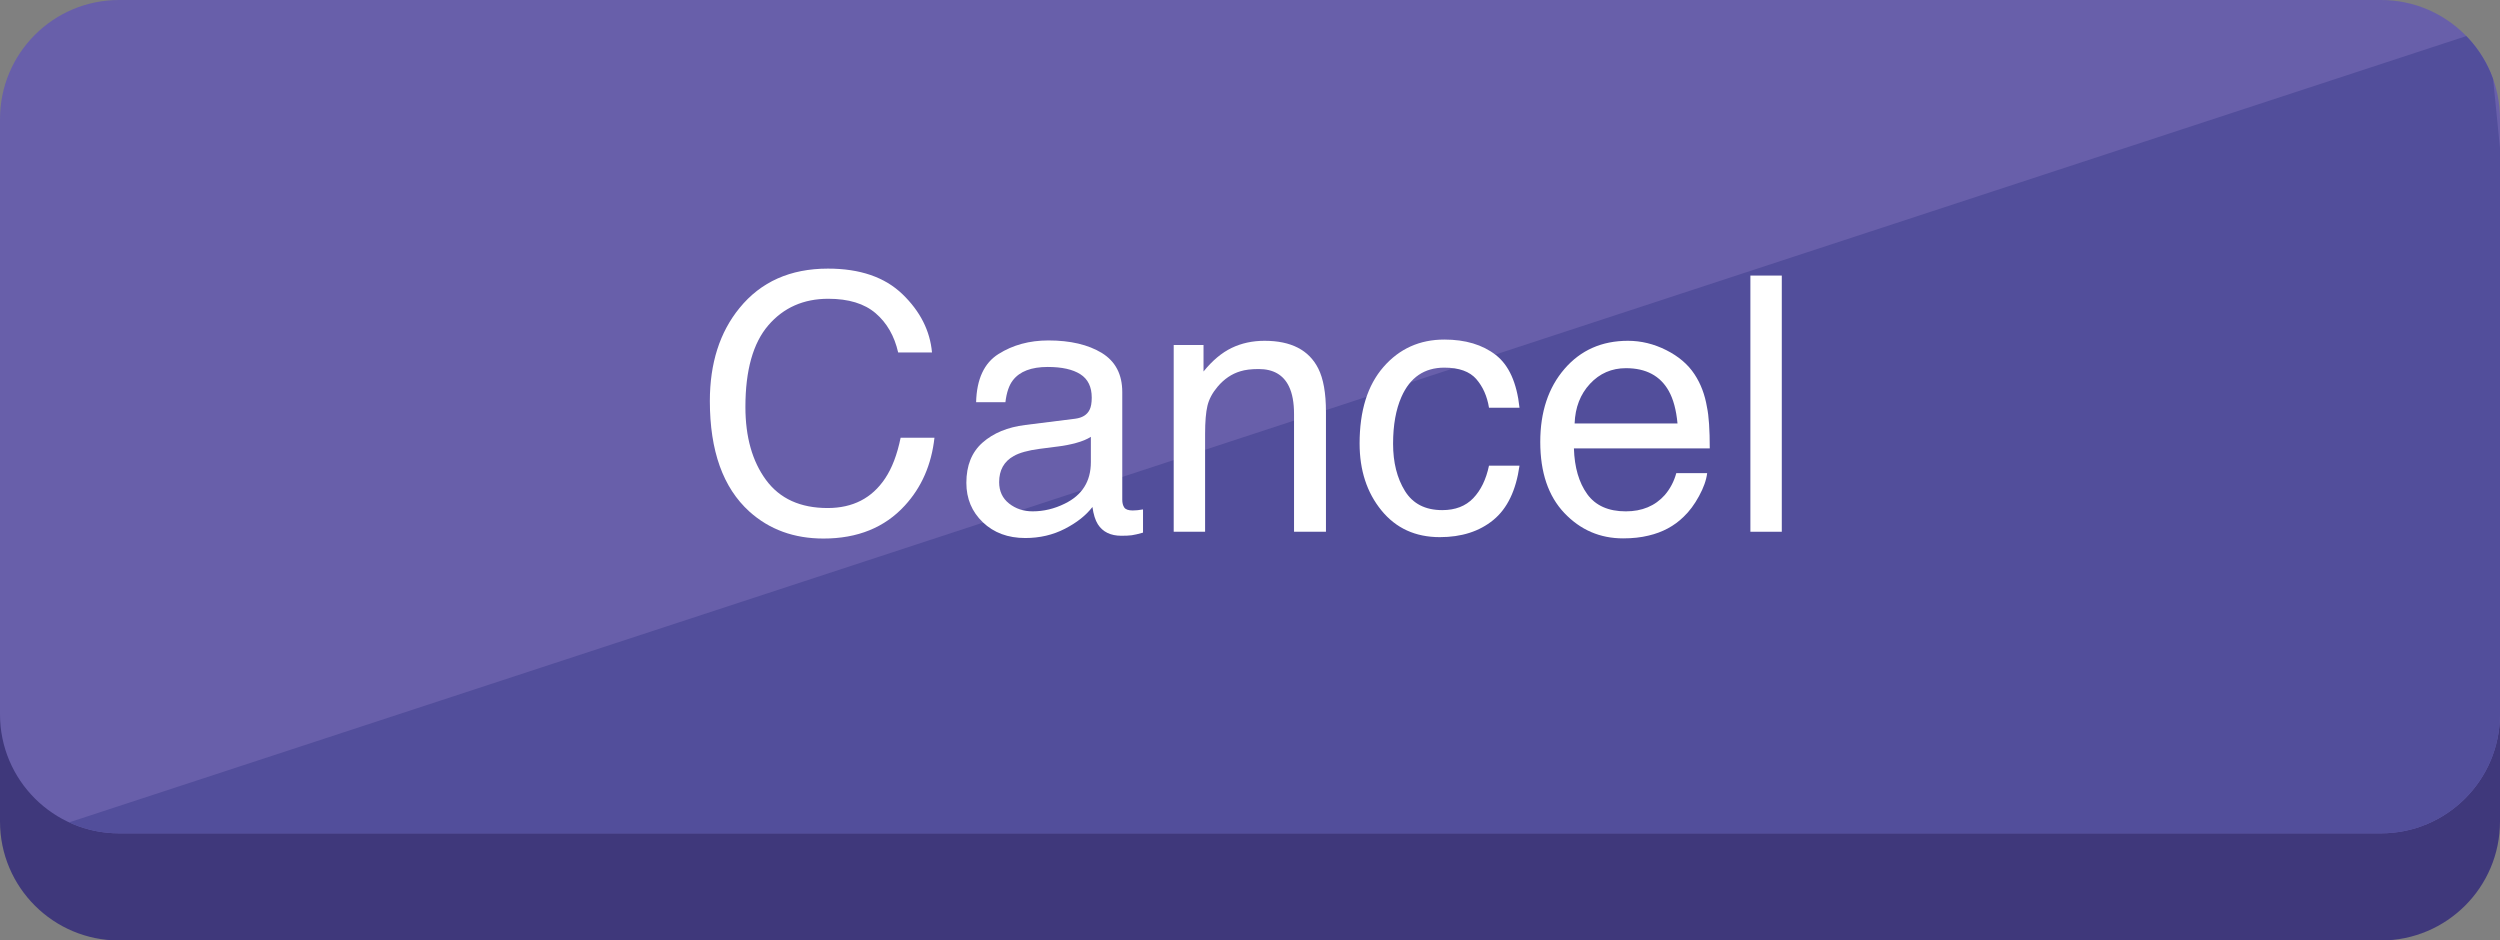 <?xml version="1.0" encoding="utf-8"?>
<!-- Generator: Adobe Illustrator 16.0.0, SVG Export Plug-In . SVG Version: 6.00 Build 0)  -->
<!DOCTYPE svg PUBLIC "-//W3C//DTD SVG 1.1//EN" "http://www.w3.org/Graphics/SVG/1.1/DTD/svg11.dtd">
<svg version="1.1" id="Layer_1" xmlns="http://www.w3.org/2000/svg" xmlns:xlink="http://www.w3.org/1999/xlink" x="0px" y="0px"
	 width="210px" height="79px" viewBox="0 0 210 79" enable-background="new 0 0 210 79" xml:space="preserve">
<rect x="0" y="0" width="210" height="79" fill="#808080" stroke="none"/>
<g>
	<path fill="#3F387B" d="M210,69c0,5.523-4.479,10-10,10H10C4.478,79,0,74.523,0,69V19C0,13.477,4.478,9,10,9h190
		c5.521,0,10,4.477,10,10V69z"/>
	<path fill="#685FAA" d="M210,60c0,5.523-4.479,10-10,10H10C4.478,70,0,65.523,0,60V10C0,4.477,4.478,0,10,0h190
		c5.521,0,10,4.477,10,10V60z"/>
	<g>
		<g>
			<defs>
				<path id="SVGID_1_" d="M210,60c0,5.523-4.479,10-10,10H10C4.478,70,0,65.523,0,60V10C0,4.477,4.478,0,10,0h190
					c5.521,0,10,4.477,10,10V60z"/>
			</defs>
			<clipPath id="SVGID_2_">
				<use xlink:href="#SVGID_1_"  overflow="visible"/>
			</clipPath>
			<polygon clip-path="url(#SVGID_2_)" fill="#524E9B" points="209,2.429 3,70 215.75,70 			"/>
		</g>
	</g>
</g>
<g>
	<path fill="#FFFFFF" d="M75.812,24.716c1.486,1.436,2.312,3.066,2.476,4.893h-2.842c-0.316-1.387-0.947-2.485-1.892-3.296
		c-0.945-0.811-2.271-1.216-3.978-1.216c-2.081,0-3.762,0.745-5.042,2.235c-1.28,1.491-1.92,3.775-1.92,6.854
		c0,2.521,0.578,4.566,1.734,6.136c1.156,1.568,2.88,2.353,5.173,2.353c2.111,0,3.718-0.825,4.821-2.476
		c0.585-0.869,1.021-2.012,1.31-3.428h2.842c-0.251,2.266-1.081,4.165-2.49,5.698c-1.689,1.846-3.968,2.769-6.835,2.769
		c-2.471,0-4.547-0.757-6.226-2.271c-2.21-2.004-3.316-5.097-3.316-9.279c0-3.176,0.83-5.779,2.49-7.812
		c1.795-2.208,4.271-3.312,7.427-3.312C72.236,22.562,74.326,23.28,75.812,24.716z"/>
	<path fill="#FFFFFF" d="M90.314,35.173c0.605-0.078,1.011-0.332,1.216-0.761c0.117-0.235,0.176-0.573,0.176-1.015
		c0-0.901-0.319-1.556-0.958-1.963c-0.639-0.407-1.552-0.61-2.741-0.61c-1.374,0-2.349,0.373-2.924,1.119
		c-0.321,0.412-0.531,1.025-0.628,1.84h-2.461c0.049-1.939,0.675-3.288,1.88-4.047s2.602-1.139,4.192-1.139
		c1.843,0,3.341,0.352,4.492,1.055c1.141,0.703,1.712,1.797,1.712,3.281v9.039c0,0.273,0.056,0.493,0.168,0.658
		c0.112,0.166,0.349,0.249,0.71,0.249c0.117,0,0.249-0.008,0.396-0.021c0.146-0.016,0.303-0.037,0.469-0.066v1.948
		c-0.41,0.117-0.723,0.19-0.938,0.22s-0.508,0.044-0.879,0.044c-0.908,0-1.567-0.322-1.978-0.967
		c-0.215-0.342-0.366-0.825-0.454-1.45c-0.537,0.703-1.309,1.313-2.314,1.831s-2.114,0.776-3.325,0.776
		c-1.455,0-2.644-0.441-3.567-1.324s-1.384-1.987-1.384-3.313c0-1.453,0.454-2.58,1.362-3.38s2.1-1.292,3.574-1.478L90.314,35.173z
		 M84.763,42.296c0.557,0.438,1.216,0.657,1.978,0.657c0.928,0,1.826-0.215,2.695-0.644c1.465-0.712,2.197-1.877,2.197-3.495v-2.121
		c-0.322,0.206-0.736,0.378-1.243,0.515c-0.507,0.138-1.004,0.235-1.491,0.293l-1.593,0.205c-0.955,0.127-1.673,0.327-2.155,0.6
		c-0.815,0.458-1.223,1.188-1.223,2.192C83.928,41.258,84.206,41.857,84.763,42.296z"/>
	<path fill="#FFFFFF" d="M98.591,28.979h2.505v2.227c0.742-0.918,1.528-1.577,2.358-1.978s1.753-0.601,2.769-0.601
		c2.227,0,3.73,0.776,4.512,2.329c0.43,0.85,0.645,2.065,0.645,3.647v10.063h-2.681v-9.888c0-0.957-0.142-1.729-0.425-2.314
		c-0.469-0.977-1.318-1.465-2.549-1.465c-0.625,0-1.138,0.063-1.538,0.19c-0.723,0.215-1.357,0.645-1.904,1.289
		c-0.439,0.518-0.725,1.053-0.857,1.604c-0.132,0.553-0.198,1.341-0.198,2.366v8.218h-2.637V28.979z"/>
	<path fill="#FFFFFF" d="M125.639,29.813c1.109,0.859,1.775,2.339,2,4.438h-2.563c-0.156-0.967-0.513-1.77-1.069-2.409
		s-1.45-0.96-2.681-0.96c-1.68,0-2.881,0.819-3.604,2.458c-0.469,1.063-0.703,2.375-0.703,3.936c0,1.57,0.332,2.892,0.996,3.965
		s1.709,1.609,3.135,1.609c1.094,0,1.96-0.333,2.601-1c0.639-0.666,1.081-1.578,1.325-2.735h2.563
		c-0.293,2.08-1.025,3.602-2.197,4.563s-2.671,1.442-4.497,1.442c-2.051,0-3.687-0.749-4.907-2.249
		c-1.221-1.498-1.831-3.371-1.831-5.617c0-2.754,0.669-4.897,2.007-6.431s3.042-2.3,5.112-2.3
		C123.093,28.524,124.531,28.954,125.639,29.813z"/>
	<path fill="#FFFFFF" d="M139.966,29.411c1.038,0.522,1.829,1.198,2.373,2.028c0.524,0.791,0.874,1.714,1.048,2.769
		c0.156,0.723,0.233,1.875,0.233,3.457h-11.411c0.049,1.597,0.422,2.877,1.119,3.842c0.697,0.964,1.777,1.446,3.241,1.446
		c1.366,0,2.456-0.456,3.271-1.368c0.455-0.53,0.777-1.144,0.968-1.84h2.593c-0.068,0.576-0.295,1.219-0.682,1.926
		c-0.385,0.709-0.816,1.287-1.291,1.736c-0.795,0.781-1.777,1.309-2.951,1.582c-0.629,0.156-1.342,0.234-2.137,0.234
		c-1.941,0-3.586-0.711-4.935-2.131c-1.349-1.422-2.023-3.411-2.023-5.97c0-2.52,0.679-4.565,2.038-6.138s3.135-2.358,5.328-2.358
		C137.855,28.627,138.928,28.889,139.966,29.411z M140.91,35.57c-0.106-1.143-0.354-2.056-0.74-2.739
		c-0.717-1.27-1.913-1.904-3.588-1.904c-1.201,0-2.209,0.438-3.021,1.311c-0.813,0.875-1.244,1.985-1.293,3.333H140.91z"/>
	<path fill="#FFFFFF" d="M147.033,23.148h2.637v21.519h-2.637V23.148z"/>
</g>
</svg>
